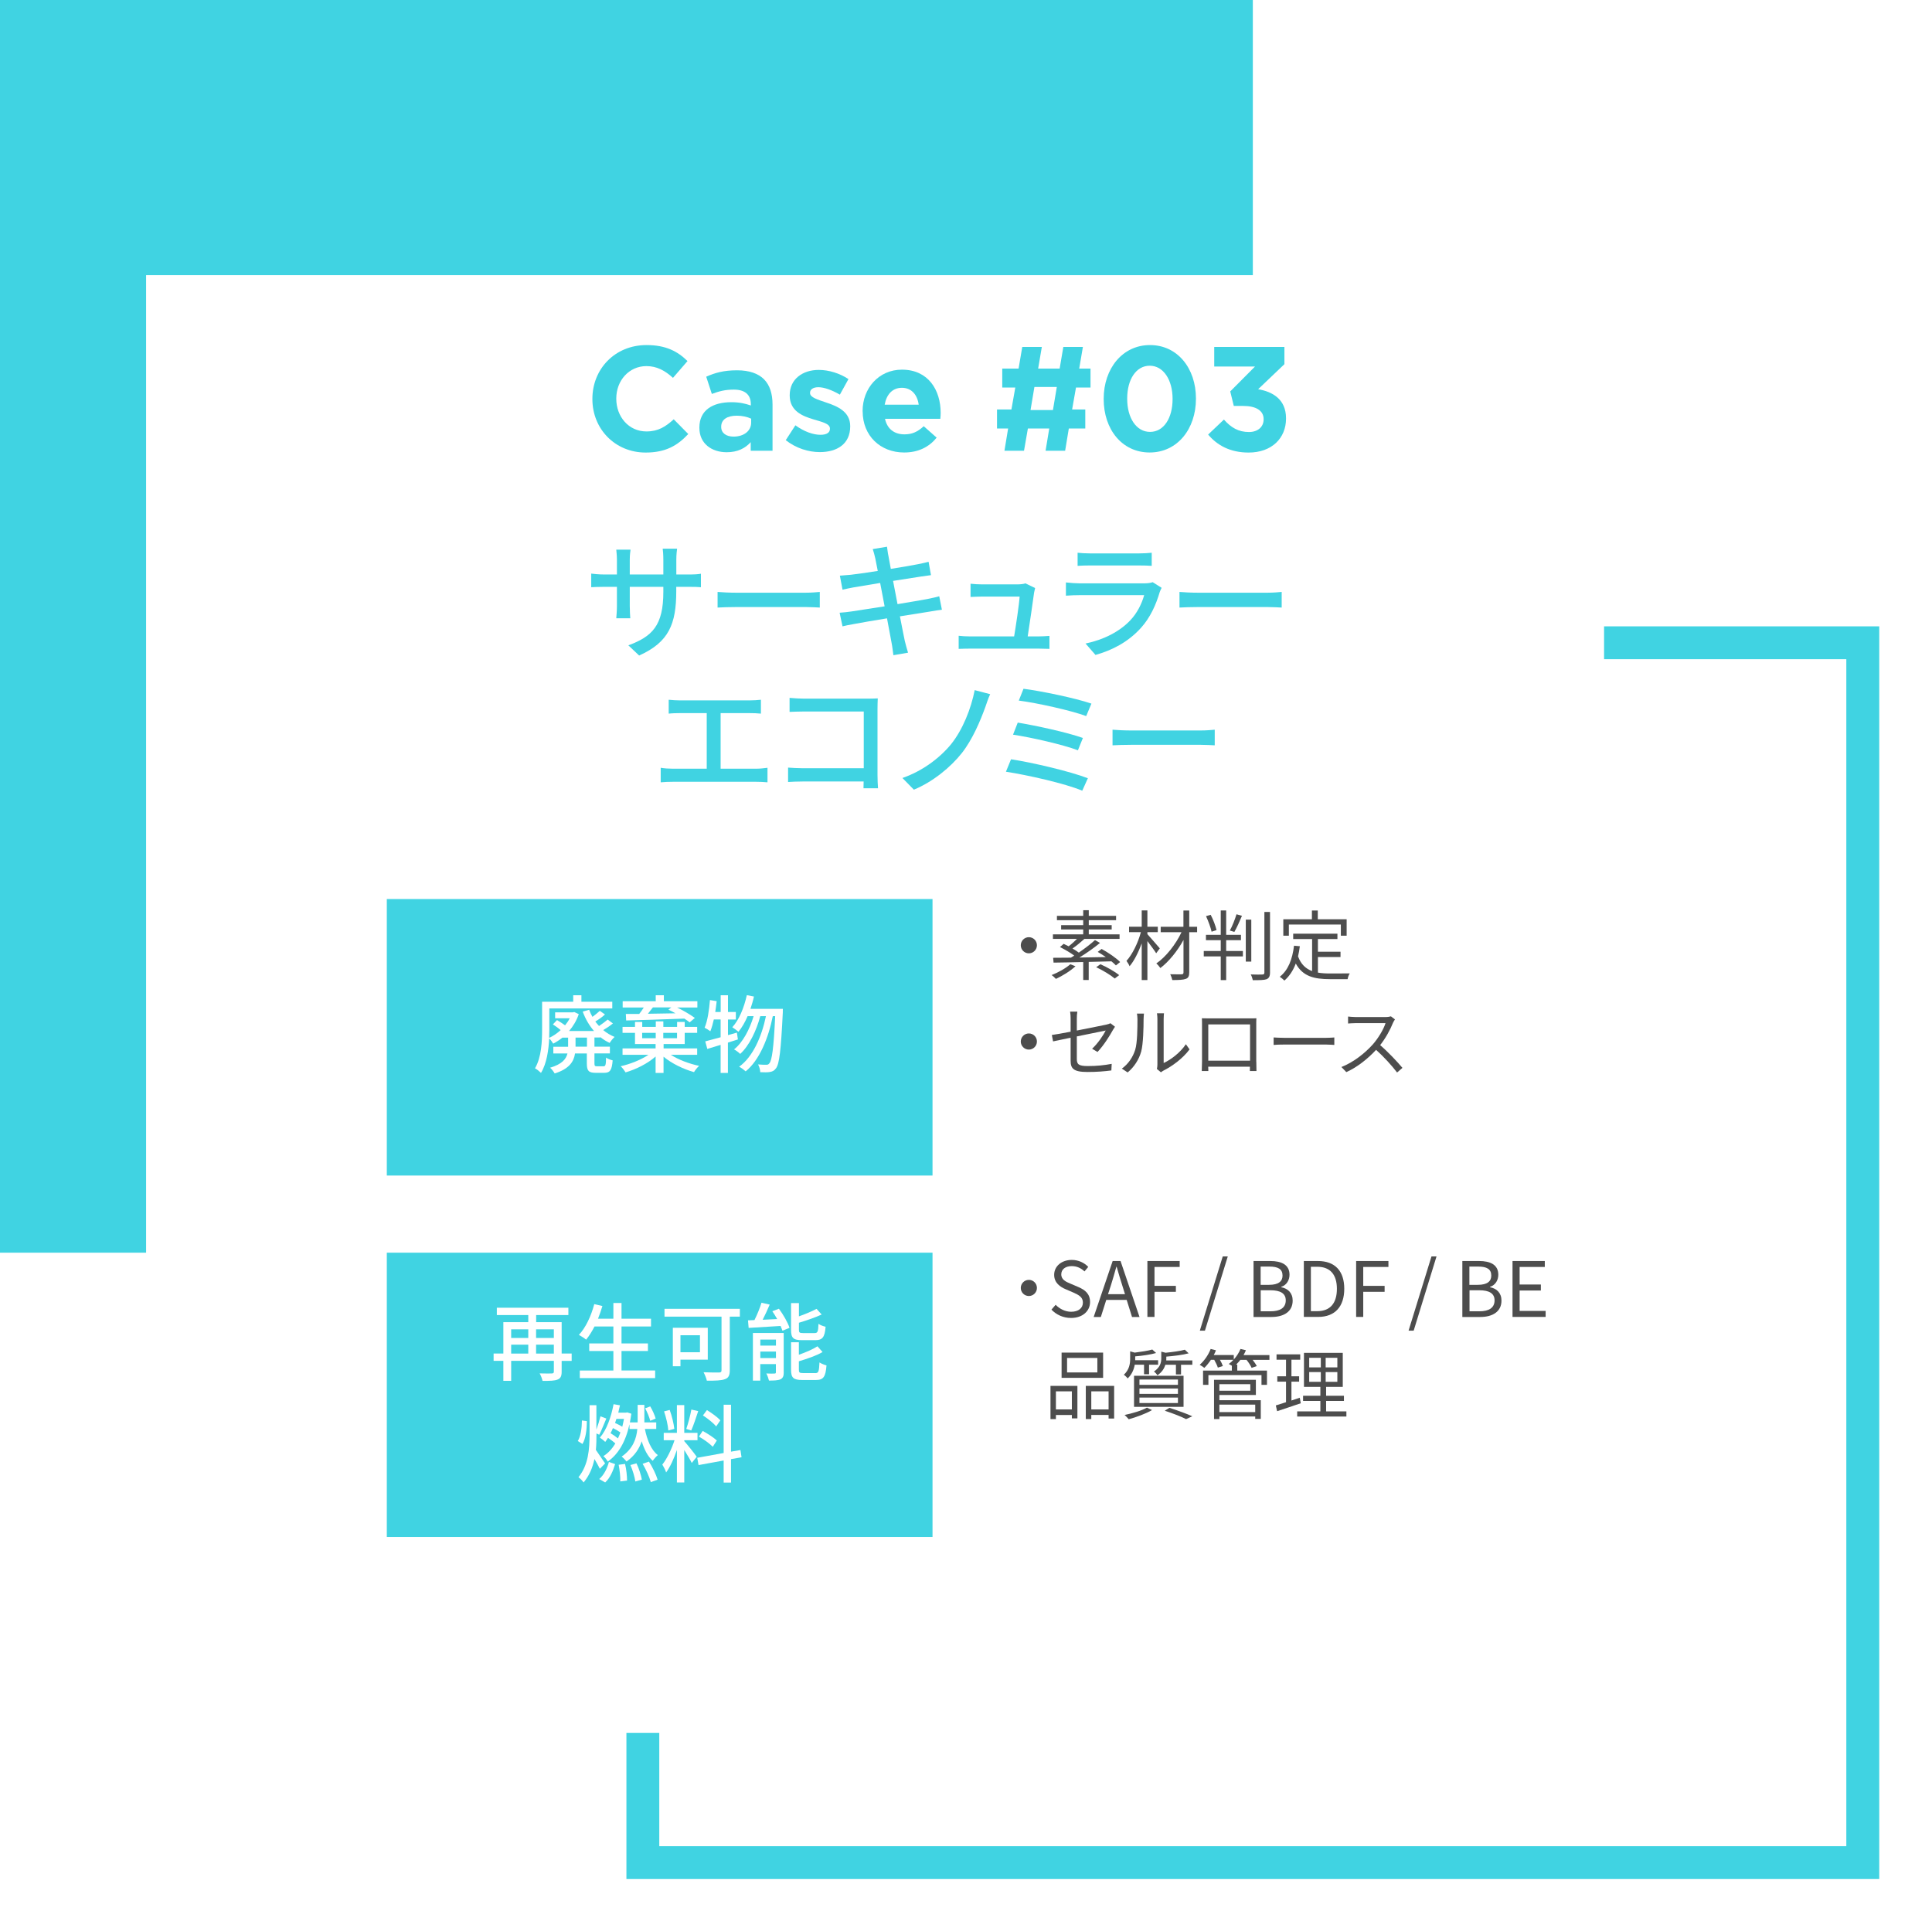 <?xml version="1.0" encoding="UTF-8"?>
<svg xmlns="http://www.w3.org/2000/svg" xmlns:xlink="http://www.w3.org/1999/xlink" id="_レイヤー_2" viewBox="0 0 299.23 299.07">
  <defs>
    <style>.cls-1{fill:#40d3e2;}.cls-2{fill:#4d4d4d;}.cls-3,.cls-4{fill:#fff;}.cls-4{filter:url(#drop-shadow-1);}</style>
    <filter id="drop-shadow-1" x="12.23" y="12.07" width="287" height="287" filterUnits="userSpaceOnUse">
      <feOffset dx="10" dy="10"></feOffset>
      <feGaussianBlur result="blur" stdDeviation="10"></feGaussianBlur>
      <feFlood flood-color="#000" flood-opacity=".3"></feFlood>
      <feComposite in2="blur" operator="in"></feComposite>
      <feComposite in="SourceGraphic"></feComposite>
    </filter>
  </defs>
  <g id="Layer_1">
    <path class="cls-1" d="M285.96,102.11v183.85H102.11V102.11h183.85M291.06,97.02H97.02v194.04h194.04V97.02h0Z"></path>
    <rect class="cls-1" x="0" y="0" width="194.04" height="194.04" transform="translate(194.04 0) rotate(90)"></rect>
    <rect class="cls-4" x="32.62" y="32.62" width="225.81" height="225.81" transform="translate(291.06 0) rotate(90)"></rect>
    <path class="cls-1" d="M106.59,88.99c.95,0,1.58-.04,1.97-.12v2.09c-.31-.04-1.02-.06-1.95-.06h-1.87v.67c0,5.08-1.14,7.9-5.75,9.97l-1.67-1.58c3.68-1.36,5.42-3.05,5.42-8.27v-.79h-5.2v2.96c0,.81.06,1.64.08,1.91h-2.17c.02-.28.1-1.1.1-1.91v-2.96h-1.93c-.93,0-1.73.04-2.05.06v-2.11c.26.04,1.14.14,2.05.14h1.93v-2.27c0-.69-.08-1.32-.1-1.58h2.21c-.04.26-.12.85-.12,1.58v2.27h5.2v-2.29c0-.79-.06-1.44-.1-1.71h2.23c-.04.29-.12.93-.12,1.71v2.29h1.85Z"></path>
    <path class="cls-1" d="M111.14,91.69c.63.06,1.85.12,2.92.12h10.7c.97,0,1.73-.08,2.21-.12v2.42c-.43-.02-1.32-.08-2.19-.08h-10.72c-1.1,0-2.27.04-2.92.08v-2.42Z"></path>
    <path class="cls-1" d="M145.88,94.44c-.45.04-1.16.18-1.91.3-1.02.16-2.76.43-4.59.73.35,1.77.63,3.25.75,3.78.14.57.32,1.26.51,1.85l-2.27.39c-.1-.69-.16-1.32-.28-1.91-.08-.49-.37-1.97-.71-3.8-2.15.35-4.14.69-5.06.87-.81.14-1.4.26-1.83.37l-.45-2.11c.49-.02,1.32-.12,1.87-.2.97-.14,2.97-.45,5.1-.79l-.69-3.62c-1.81.3-3.45.57-4.14.69-.67.12-1.18.24-1.69.35l-.41-2.17c.55-.04,1.1-.08,1.71-.14.73-.08,2.36-.31,4.16-.59-.2-.98-.33-1.69-.39-1.97-.12-.53-.24-.99-.39-1.42l2.21-.36c.06.38.12.99.22,1.42.04.24.18.98.37,2.01,1.79-.29,3.47-.57,4.23-.73.61-.12,1.22-.26,1.62-.37l.37,2.07c-.35.04-1.02.14-1.58.22-.87.14-2.52.39-4.29.67l.69,3.6c1.91-.32,3.66-.61,4.61-.79.75-.16,1.4-.29,1.85-.43l.41,2.07Z"></path>
    <path class="cls-1" d="M160.83,98.58c.45,0,1.26-.04,1.71-.08v2.01c-.37-.02-1.2-.04-1.67-.04h-10.62c-.65,0-1.1.02-1.77.04v-2.03c.51.06,1.14.1,1.77.1h6.82c.28-1.67.79-5.06.85-6.17h-5.85c-.59,0-1.22.04-1.75.06v-2.05c.49.06,1.24.1,1.73.1h5.59c.35,0,.98-.06,1.18-.16l1.5.73c-.06.22-.12.51-.16.71-.16,1.26-.71,4.95-.99,6.78h1.65Z"></path>
    <path class="cls-1" d="M179.92,91.04c-.1.22-.26.51-.3.67-.57,1.93-1.44,3.92-2.9,5.54-2.03,2.25-4.53,3.49-7.05,4.2l-1.54-1.77c2.86-.59,5.28-1.87,6.89-3.55,1.12-1.16,1.83-2.64,2.19-3.94h-10.03c-.47,0-1.34.02-2.09.08v-2.05c.77.08,1.52.14,2.09.14h10.09c.53,0,1-.08,1.26-.18l1.38.87ZM166.9,85.62c.53.06,1.24.1,1.87.1h7.68c.63,0,1.44-.04,1.93-.1v2.03c-.49-.04-1.28-.06-1.95-.06h-7.66c-.61,0-1.32.02-1.87.06v-2.03Z"></path>
    <path class="cls-1" d="M182.68,91.69c.63.06,1.85.12,2.92.12h10.7c.97,0,1.73-.08,2.21-.12v2.42c-.43-.02-1.32-.08-2.19-.08h-10.72c-1.1,0-2.27.04-2.92.08v-2.42Z"></path>
    <path class="cls-1" d="M117.16,119.07c.63,0,1.2-.08,1.71-.14v2.25c-.53-.06-1.3-.08-1.71-.08h-13c-.57,0-1.2.02-1.83.08v-2.25c.59.1,1.26.14,1.83.14h5.3v-8.61h-4.16c-.43,0-1.24.02-1.73.08v-2.15c.51.06,1.28.1,1.73.1h10.78c.61,0,1.24-.04,1.77-.1v2.15c-.55-.06-1.2-.08-1.77-.08h-4.47v8.61h5.56Z"></path>
    <path class="cls-1" d="M133.74,122.11c0-.28.02-.65.02-1.06h-9.34c-.81,0-1.79.04-2.36.08v-2.23c.57.04,1.44.1,2.28.1h9.44v-8.79h-9.2c-.77,0-1.77.04-2.29.06v-2.17c.69.06,1.63.12,2.29.12h9.79c.53,0,1.22-.02,1.58-.04-.02.43-.04,1.14-.04,1.65v10.18c0,.69.04,1.66.08,2.09h-2.25Z"></path>
    <path class="cls-1" d="M152.63,109.46c-.79,2.21-2.03,5.12-3.66,7.19-1.73,2.19-4.51,4.47-7.43,5.67l-1.77-1.81c3.01-1.04,5.69-3.01,7.49-5.18,1.85-2.28,3.15-5.59,3.7-8.43l2.4.63c-.3.61-.53,1.38-.73,1.93Z"></path>
    <path class="cls-1" d="M168.49,120.55l-.87,1.93c-2.62-1.12-8.65-2.46-11.82-2.94l.79-1.93c3.33.51,9.2,1.89,11.9,2.94ZM167.72,114.31l-.77,1.91c-2.28-.87-7.19-1.99-10.05-2.42l.73-1.87c2.74.45,7.62,1.5,10.09,2.38ZM169.04,108.99l-.81,1.93c-2.34-.87-7.68-2.05-10.44-2.4l.73-1.83c2.58.32,8.04,1.44,10.52,2.3Z"></path>
    <path class="cls-1" d="M172.31,113.03c.63.06,1.85.12,2.92.12h10.7c.97,0,1.73-.08,2.21-.12v2.42c-.43-.02-1.32-.08-2.19-.08h-10.72c-1.1,0-2.27.04-2.92.08v-2.42Z"></path>
    <path class="cls-1" d="M91.75,61.82v-.05c0-4.57,3.45-8.32,8.39-8.32,3.03,0,4.85,1.01,6.34,2.48l-2.25,2.6c-1.24-1.13-2.5-1.82-4.11-1.82-2.71,0-4.67,2.25-4.67,5.01v.05c0,2.76,1.91,5.06,4.67,5.06,1.84,0,2.96-.74,4.23-1.88l2.25,2.28c-1.65,1.77-3.49,2.87-6.6,2.87-4.73,0-8.25-3.65-8.25-8.27Z"></path>
    <path class="cls-1" d="M108.32,66.28v-.05c0-2.69,2.05-3.93,4.96-3.93,1.24,0,2.14.21,3.01.51v-.21c0-1.45-.9-2.25-2.64-2.25-1.33,0-2.27.25-3.4.67l-.87-2.67c1.36-.6,2.69-.99,4.78-.99,1.91,0,3.29.51,4.16,1.38.92.92,1.33,2.27,1.33,3.93v7.15h-3.38v-1.33c-.85.94-2.02,1.56-3.72,1.56-2.32,0-4.23-1.33-4.23-3.77ZM116.34,65.47v-.62c-.6-.28-1.38-.46-2.23-.46-1.49,0-2.41.6-2.41,1.7v.05c0,.94.78,1.49,1.91,1.49,1.63,0,2.73-.9,2.73-2.16Z"></path>
    <path class="cls-1" d="M121.7,68.18l1.49-2.3c1.33.96,2.73,1.47,3.88,1.47,1.01,0,1.47-.37,1.47-.92v-.05c0-.76-1.19-1.01-2.55-1.42-1.72-.51-3.68-1.31-3.68-3.7v-.05c0-2.5,2.02-3.91,4.5-3.91,1.56,0,3.26.53,4.6,1.42l-1.33,2.41c-1.22-.71-2.44-1.15-3.33-1.15-.85,0-1.29.37-1.29.85v.05c0,.69,1.17,1.01,2.5,1.47,1.72.57,3.72,1.4,3.72,3.65v.05c0,2.74-2.05,3.98-4.71,3.98-1.72,0-3.65-.57-5.29-1.86Z"></path>
    <path class="cls-1" d="M133.6,63.72v-.05c0-3.52,2.5-6.41,6.09-6.41,4.11,0,6,3.19,6,6.69,0,.28-.02.6-.05.92h-8.57c.34,1.58,1.45,2.41,3.01,2.41,1.17,0,2.02-.37,2.99-1.26l2,1.77c-1.15,1.42-2.8,2.3-5.03,2.3-3.7,0-6.43-2.6-6.43-6.37ZM142.29,62.69c-.21-1.56-1.13-2.62-2.6-2.62s-2.39,1.03-2.67,2.62h5.26Z"></path>
    <path class="cls-1" d="M168.09,66.37h-2.55l-.57,3.45h-3.03l.57-3.45h-3.31l-.6,3.45h-3.03l.57-3.45h-1.72v-2.94h2.23l.6-3.4h-2.02v-2.94h2.53l.57-3.35h3.03l-.57,3.35h3.33l.57-3.35h3.03l-.57,3.35h1.75v2.94h-2.25l-.6,3.4h2.04v2.94ZM159.61,63.52h3.47l.6-3.58h-3.47l-.6,3.58Z"></path>
    <path class="cls-1" d="M170.94,61.82v-.05c0-4.67,2.9-8.32,7.17-8.32s7.12,3.61,7.12,8.27v.05c0,4.67-2.87,8.32-7.17,8.32s-7.12-3.61-7.12-8.27ZM181.61,61.82v-.05c0-2.92-1.42-5.12-3.54-5.12s-3.49,2.14-3.49,5.08v.05c0,2.94,1.4,5.12,3.54,5.12s3.49-2.16,3.49-5.08Z"></path>
    <path class="cls-1" d="M187.12,67.31l2.44-2.32c1.1,1.24,2.25,1.93,3.88,1.93,1.33,0,2.27-.76,2.27-1.95v-.05c0-1.31-1.17-2.04-3.15-2.04h-1.47l-.55-2.25,3.84-3.86h-6.32v-3.03h10.87v2.67l-4.07,3.88c2.18.37,4.32,1.52,4.32,4.5v.05c0,3.03-2.21,5.26-5.79,5.26-2.9,0-4.89-1.15-6.27-2.78Z"></path>
    <rect class="cls-1" x="59.91" y="139.26" width="84.52" height="42.83"></rect>
    <rect class="cls-1" x="59.91" y="194.04" width="84.52" height="44.03"></rect>
    <path class="cls-3" d="M92.07,160.72v1.41h2.39v1.04h-2.39v1.55c0,.38.07.45.39.45h1.02c.3,0,.37-.21.39-1.35.25.2.71.35,1.02.43-.12,1.51-.41,1.93-1.3,1.93h-1.33c-1.1,0-1.37-.33-1.37-1.44v-1.56h-1.83c-.18,1.25-.88,2.38-3.15,3.1-.14-.25-.47-.7-.71-.89,1.85-.55,2.48-1.34,2.69-2.21h-2.19v-1.04h2.29v-1.41h-.88c-.46.37-.95.68-1.43.93-.14-.22-.39-.6-.62-.82-.09,1.8-.38,3.89-1.27,5.35-.2-.2-.67-.59-.93-.71,1.01-1.72,1.1-4.18,1.1-6v-4.31h4.82v-1.01h1.27v1.01h4.78v1.04h-9.75v3.27c0,.39-.01.83-.03,1.29.63-.29,1.24-.71,1.79-1.21-.35-.3-.81-.63-1.21-.88l.64-.67c.39.22.88.54,1.25.81.28-.34.53-.71.72-1.09h-2.26v-.92h2.76l.2-.05.7.33c-.34,1-.87,1.88-1.5,2.61h3.86c-.74-.85-1.33-1.87-1.75-3l1-.29c.14.38.3.75.51,1.1.41-.3.85-.66,1.14-.93l.8.56c-.45.42-1,.8-1.5,1.09.18.24.37.47.58.7.47-.32,1-.71,1.34-1l.81.6c-.45.37-1,.74-1.5,1.03.53.45,1.12.8,1.76,1.06-.25.22-.59.64-.76.93-.53-.24-1.01-.55-1.46-.91v.07h-.95ZM90.91,160.72h-1.77v1.41h1.77v-1.41Z"></path>
    <path class="cls-3" d="M103.9,163.39c1.17.76,2.85,1.39,4.38,1.71-.28.24-.62.68-.79.97-1.62-.45-3.47-1.34-4.72-2.39v2.52h-1.23v-2.55c-1.22,1.09-3.05,2-4.65,2.46-.17-.28-.5-.72-.76-.95,1.48-.33,3.14-.99,4.3-1.77h-4.01v-.99h5.12v-.68h-3.19v-1.73h-1.93v-.93h1.93v-.76h1.12v.76h2.1v-.85h1.17v.85h2.13v-.76h1.18v.76h1.93v.93h-1.93v1.73h-3.27v.68h5.2v.99h-4.07ZM99.01,157.05c.24-.3.49-.66.7-.99h-3.27v-.97h5.12v-.93h1.26v.93h5.19v.97h-3.14c1.01.49,2.1,1.14,2.75,1.62l-.8.68c-.22-.17-.51-.38-.83-.58-3.26.12-6.69.24-9.01.29l-.05-1.01h2.09ZM99.46,160.82h2.1v-.83h-2.1v.83ZM101.11,156.06c-.25.33-.51.67-.76.97,1.34-.03,2.8-.04,4.27-.07-.37-.21-.75-.41-1.1-.57l.45-.34h-2.85ZM102.73,159.99v.83h2.13v-.83h-2.13Z"></path>
    <path class="cls-3" d="M114.28,161.01c-.51.17-1.02.33-1.54.49v4.7h-1.13v-4.35l-2.06.63-.32-1.17c.66-.17,1.48-.39,2.38-.64v-2.76h-1.05c-.16.7-.34,1.33-.54,1.83-.2-.16-.64-.42-.89-.55.46-1.06.7-2.72.83-4.28l1.04.17c-.07.56-.13,1.13-.22,1.68h.84v-2.6h1.13v2.6h1.22v1.16h-1.22v2.42l1.38-.39.16,1.08ZM121.25,156.27s0,.42-.01.58c-.29,5.9-.54,7.97-1.05,8.62-.28.39-.54.51-.96.58-.35.07-.91.05-1.48.03-.01-.35-.14-.85-.34-1.2.55.05,1.04.05,1.29.05.21,0,.34-.05.47-.24.38-.43.66-2.3.89-7.29h-.37c-.67,3.39-2.08,6.84-4.2,8.55-.24-.22-.67-.54-1.01-.72,2.12-1.51,3.49-4.65,4.15-7.83h-.88c-.58,2.21-1.72,4.61-3.11,5.85-.22-.22-.62-.53-.95-.7,1.35-1.05,2.43-3.13,3.03-5.15h-.93c-.41.95-.88,1.77-1.42,2.42-.2-.17-.68-.54-.95-.7,1.06-1.16,1.81-3.02,2.25-4.97l1.1.21c-.14.66-.34,1.3-.54,1.91h5.02Z"></path>
    <path class="cls-2" d="M159.35,145.17c.7,0,1.25.56,1.25,1.25s-.56,1.25-1.25,1.25-1.25-.56-1.25-1.25.56-1.25,1.25-1.25Z"></path>
    <path class="cls-2" d="M166.57,149.67c-.8.75-2.02,1.49-3.03,1.96-.15-.17-.47-.47-.67-.59,1.04-.41,2.18-1.04,2.9-1.68l.8.31ZM172.84,149.55c-.18-.19-.41-.41-.7-.64-1.17.04-2.37.07-3.52.09v2.8h-.85v-2.78c-1.74.05-3.35.07-4.59.09l-.07-.75c.77,0,1.71-.01,2.76-.02.17-.11.34-.2.51-.32-.59-.44-1.48-.96-2.21-1.32l.57-.5c.24.12.5.25.77.38.43-.32.91-.76,1.3-1.15h-3.73v-.7h4.69v-.76h-3.42v-.67h3.42v-.76h-4.07v-.67h4.07v-.88h.86v.88h4.23v.67h-4.23v.76h3.55v.67h-3.55v.76h4.77v.7h-5.44c-.58.52-1.25,1.09-1.85,1.49.37.21.71.44.98.64.92-.64,1.86-1.35,2.5-1.94l.78.44c-.92.76-2.12,1.6-3.19,2.26,1.3-.02,2.71-.05,4.09-.07-.41-.29-.85-.57-1.25-.8l.6-.46c1.02.56,2.26,1.4,2.87,2.03l-.65.52ZM170.43,149.36c.98.42,2.26,1.15,2.91,1.69l-.69.52c-.62-.53-1.86-1.28-2.87-1.75l.65-.46Z"></path>
    <path class="cls-2" d="M179.07,147.66c-.26-.43-.88-1.25-1.36-1.89v6.04h-.88v-5.68c-.51,1.38-1.18,2.73-1.88,3.54-.09-.25-.32-.61-.48-.83.9-.98,1.8-2.81,2.23-4.45h-1.83v-.84h1.96v-2.53h.88v2.53h1.61v.84h-1.61v.31c.44.47,1.62,1.86,1.92,2.2l-.56.76ZM185.41,144.4h-1.22v6.22c0,.6-.15.88-.54,1.01-.39.15-1.09.18-2.08.18-.05-.25-.19-.65-.32-.9.77.02,1.53.01,1.75.01.21-.01.3-.07.3-.28v-5.04c-.93,1.7-2.28,3.37-3.58,4.35-.15-.22-.41-.53-.63-.71,1.48-1,3.03-2.98,3.9-4.84h-3.22v-.84h3.52v-2.52h.9v2.52h1.22v.84Z"></path>
    <path class="cls-2" d="M189.91,147.31h2.59v.84h-2.59v3.67h-.84v-3.67h-2.63v-.84h2.63v-1.68h-2.29v-.83h2.29v-3.77h.84v3.77h2.29v.83h-2.29v1.68ZM187.65,144.31c-.14-.65-.51-1.64-.86-2.4l.72-.21c.39.73.76,1.73.91,2.37l-.77.25ZM192.36,141.85c-.35.84-.8,1.84-1.18,2.5l-.7-.21c.38-.67.8-1.76,1.03-2.52l.85.24ZM193.8,148.95h-.85v-6.5h.85v6.5ZM196.7,141.26v9.4c0,.59-.17.86-.53,1.02-.39.14-1.05.15-2.13.15-.05-.24-.18-.64-.32-.89.83.04,1.57.02,1.8.01.21,0,.31-.07.31-.29v-9.4h.88Z"></path>
    <path class="cls-2" d="M204.1,150.65c.58.11,1.23.14,1.92.14.43,0,2.46,0,3.03-.01-.14.21-.3.63-.33.89h-2.74c-2.45,0-4.21-.43-5.29-2.42-.41,1.09-.99,1.96-1.76,2.64-.14-.15-.51-.46-.72-.59,1.31-1.02,1.95-2.7,2.21-4.81l.9.08c-.07.56-.17,1.08-.28,1.57.45,1.24,1.21,1.92,2.18,2.28v-4.96h-2.93v-.83h6.85v.83h-3.02v1.96h3.5v.82h-3.5v2.41ZM199.62,144.94h-.86v-2.55h4.43v-1.35h.91v1.35h4.47v2.55h-.9v-1.73h-8.05v1.73Z"></path>
    <path class="cls-2" d="M159.35,160.08c.7,0,1.25.56,1.25,1.25s-.56,1.25-1.25,1.25-1.25-.56-1.25-1.25.56-1.25,1.25-1.25Z"></path>
    <path class="cls-2" d="M169.15,162.44c.89-.8,1.75-2.11,2.1-2.81-.2.05-2.38.48-4.47.91v3.51c0,.82.3,1.08,1.71,1.08s2.51-.12,3.69-.34l-.05,1.02c-1.05.14-2.24.24-3.71.24-2.2,0-2.6-.57-2.6-1.74v-3.57c-1.19.24-2.25.46-2.72.57l-.19-.99c.53-.07,1.66-.27,2.91-.51v-2.02c0-.36-.02-.75-.08-1.09h1.12c-.06.34-.08.75-.08,1.09v1.84c2.01-.39,4.08-.82,4.58-.92.26-.06.48-.13.63-.21l.7.54c-.08.12-.21.32-.3.47-.54.98-1.47,2.46-2.41,3.44l-.83-.5Z"></path>
    <path class="cls-2" d="M173.76,165.52c.99-.71,1.7-1.76,2.06-2.91.34-1.09.35-3.44.35-4.75,0-.35-.04-.61-.08-.86h1.09c-.01.14-.06.5-.06.85,0,1.31-.05,3.84-.37,5.03-.35,1.26-1.11,2.42-2.1,3.24l-.89-.59ZM179.18,165.58c.05-.19.08-.43.08-.66v-7.08c0-.45-.06-.78-.07-.88h1.09c-.01.09-.05.43-.05.88v6.82c1.09-.5,2.54-1.57,3.44-2.91l.57.8c-1.02,1.38-2.66,2.59-4.03,3.28-.18.09-.28.18-.4.27l-.63-.52Z"></path>
    <path class="cls-2" d="M194.58,164.48c0,.38.01,1.29.02,1.42h-1.02c0-.08.01-.36.01-.67h-6.46c.01.31.01.59.02.67h-1.02c.01-.14.04-1.02.04-1.43v-5.82c0-.27,0-.64-.02-.92.46.01.78.02,1.05.02h6.35c.26,0,.69,0,1.04-.02-.02.3-.02.63-.02.92v5.83ZM187.14,158.68v5.62h6.47v-5.62h-6.47Z"></path>
    <path class="cls-2" d="M197.26,160.7c.35.02.98.06,1.64.06h6.48c.59,0,1.02-.04,1.28-.06v1.16c-.24-.01-.73-.06-1.27-.06h-6.49c-.65,0-1.28.02-1.64.06v-1.16Z"></path>
    <path class="cls-2" d="M216.05,157.91c-.07.09-.22.35-.3.52-.4,1.02-1.15,2.4-1.99,3.46,1.24,1.06,2.68,2.6,3.45,3.52l-.83.72c-.79-1.04-2.05-2.44-3.25-3.51-1.27,1.36-2.86,2.66-4.61,3.45l-.76-.79c1.9-.75,3.65-2.15,4.87-3.51.8-.91,1.67-2.32,1.96-3.29h-4.61c-.41,0-1.06.05-1.19.06v-1.08c.17.02.84.08,1.19.08h4.56c.39,0,.7-.05.89-.11l.6.46Z"></path>
    <path class="cls-2" d="M159.35,198.25c.7,0,1.25.56,1.25,1.25s-.56,1.25-1.25,1.25-1.25-.56-1.25-1.25.56-1.25,1.25-1.25Z"></path>
    <path class="cls-2" d="M162.85,202.86l.65-.75c.63.65,1.5,1.08,2.4,1.08,1.14,0,1.82-.57,1.82-1.42s-.63-1.17-1.44-1.54l-1.25-.54c-.8-.34-1.76-.96-1.76-2.22,0-1.34,1.16-2.31,2.73-2.31,1.03,0,1.94.44,2.55,1.08l-.58.7c-.53-.5-1.17-.82-1.98-.82-.98,0-1.62.5-1.62,1.28,0,.84.76,1.16,1.43,1.44l1.24.53c1.01.44,1.79,1.03,1.79,2.32,0,1.37-1.14,2.46-2.94,2.46-1.23,0-2.28-.5-3.04-1.29Z"></path>
    <path class="cls-2" d="M174.51,201.35h-3.17l-.84,2.65h-1.11l2.94-8.67h1.22l2.94,8.67h-1.16l-.83-2.65ZM174.24,200.47l-.41-1.32c-.32-.98-.59-1.93-.88-2.93h-.05c-.27,1.02-.56,1.95-.86,2.93l-.43,1.32h2.62Z"></path>
    <path class="cls-2" d="M177.71,195.33h5v.92h-3.9v2.93h3.31v.92h-3.31v3.89h-1.1v-8.67Z"></path>
    <path class="cls-2" d="M189.38,194.62h.78l-3.54,11.5h-.79l3.55-11.5Z"></path>
    <path class="cls-2" d="M194.16,195.33h2.58c1.76,0,2.98.59,2.98,2.12,0,.86-.46,1.62-1.28,1.88v.06c1.04.2,1.77.89,1.77,2.07,0,1.7-1.35,2.54-3.29,2.54h-2.77v-8.67ZM196.55,199.02c1.49,0,2.09-.56,2.09-1.43,0-1.02-.7-1.4-2.05-1.4h-1.34v2.83h1.29ZM196.77,203.12c1.49,0,2.37-.53,2.37-1.7,0-1.08-.85-1.56-2.37-1.56h-1.51v3.26h1.51Z"></path>
    <path class="cls-2" d="M201.93,195.33h2.18c2.66,0,4.09,1.55,4.09,4.3s-1.43,4.36-4.04,4.36h-2.22v-8.67ZM204.01,203.1c2.05,0,3.05-1.28,3.05-3.46s-1.01-3.42-3.05-3.42h-.98v6.88h.98Z"></path>
    <path class="cls-2" d="M210.04,195.33h5v.92h-3.9v2.93h3.31v.92h-3.31v3.89h-1.1v-8.67Z"></path>
    <path class="cls-2" d="M221.71,194.62h.78l-3.54,11.5h-.79l3.55-11.5Z"></path>
    <path class="cls-2" d="M226.5,195.33h2.58c1.76,0,2.98.59,2.98,2.12,0,.86-.46,1.62-1.28,1.88v.06c1.04.2,1.77.89,1.77,2.07,0,1.7-1.35,2.54-3.29,2.54h-2.77v-8.67ZM228.88,199.02c1.49,0,2.09-.56,2.09-1.43,0-1.02-.7-1.4-2.05-1.4h-1.34v2.83h1.29ZM229.11,203.12c1.49,0,2.37-.53,2.37-1.7,0-1.08-.85-1.56-2.37-1.56h-1.51v3.26h1.51Z"></path>
    <path class="cls-2" d="M234.26,195.33h5v.92h-3.9v2.72h3.29v.93h-3.29v3.16h4.03v.93h-5.13v-8.67Z"></path>
    <path class="cls-2" d="M162.7,214.67h4.17v5.04h-.86v-.53h-2.47v.64h-.84v-5.14ZM163.54,215.52v2.8h2.47v-2.8h-2.47ZM170.85,213.43h-6.43v-3.91h6.43v3.91ZM169.96,210.35h-4.69v2.24h4.69v-2.24ZM172.56,214.67v5.06h-.86v-.56h-2.68v.64h-.85v-5.14h4.4ZM171.7,218.32v-2.8h-2.68v2.8h2.68Z"></path>
    <path class="cls-2" d="M175.75,211.39c-.12.71-.43,1.5-1.1,2.13-.13-.19-.4-.45-.59-.57.84-.77.98-1.7.98-2.46v-1.17l.7.2c1.02-.13,2.09-.29,2.73-.48l.59.54c-.88.25-2.13.43-3.24.52v.6h3.55v.69h-1.4v1.48h-.78v-1.48h-1.44ZM178.43,218.42c-.96.56-2.44,1.1-3.61,1.42-.15-.17-.45-.51-.65-.66,1.21-.25,2.63-.66,3.47-1.14l.79.38ZM175.64,213.11h7.67v4.81h-7.67v-4.81ZM176.48,214.51h5.96v-.82h-5.96v.82ZM176.48,215.91h5.96v-.83h-5.96v.83ZM176.48,217.33h5.96v-.85h-5.96v.85ZM184.67,210.71v.69h-1.75v1.5h-.79v-1.5h-1.64c-.17.57-.52,1.16-1.23,1.63-.11-.19-.35-.46-.54-.58.96-.63,1.14-1.38,1.14-2.03v-1.05l.67.17c1.09-.11,2.28-.27,2.98-.47l.59.56c-.92.25-2.27.41-3.46.51v.32c0,.08,0,.18-.01.27h4.06ZM181.12,218.07c1.28.41,2.68.92,3.55,1.31l-.97.44c-.73-.38-2.01-.88-3.3-1.3l.72-.45Z"></path>
    <path class="cls-2" d="M196.6,210.64h-2.59c.26.33.51.7.64.97l-.8.27c-.13-.34-.46-.83-.79-1.24h-.95c-.21.27-.44.52-.66.74h.18v.92h4.6v2.21h-.85v-1.51h-8.22v1.51h-.83v-2.21h4.46v-.75c-.17-.11-.35-.21-.48-.27.26-.19.51-.4.73-.65h-2.1c.2.34.38.71.46.97l-.78.24c-.09-.32-.33-.79-.56-1.21h-.51c-.32.48-.67.91-1.02,1.25-.17-.13-.51-.37-.72-.47.71-.62,1.35-1.54,1.7-2.46l.82.21c-.09.25-.21.5-.34.73h3.1v.69c.44-.48.8-1.04,1.04-1.63l.84.2c-.11.25-.22.51-.37.75h4.01v.73ZM188.86,216.89h6.41v2.9h-.86v-.38h-5.55v.4h-.83v-6.08h6.48v2.35h-5.65v.8ZM188.86,214.41v1.01h4.79v-1.01h-4.79ZM188.86,217.58v1.15h5.55v-1.15h-5.55Z"></path>
    <path class="cls-2" d="M201.47,217.36c-1.27.43-2.61.89-3.67,1.23l-.2-.89c.44-.13.98-.3,1.58-.5v-3.18h-1.35v-.83h1.35v-2.57h-1.47v-.83h3.67v.83h-1.36v2.57h1.19v.83h-1.19v2.92l1.29-.43.15.84ZM208.53,218.62v.8h-7.62v-.8h3.59v-1.62h-2.68v-.8h2.68v-1.38h-2.54v-5.26h6.01v5.26h-2.58v1.38h2.76v.8h-2.76v1.62h3.13ZM202.77,211.81h1.8v-1.49h-1.8v1.49ZM202.77,214.04h1.8v-1.51h-1.8v1.51ZM207.13,210.32h-1.81v1.49h1.81v-1.49ZM207.13,212.53h-1.81v1.51h1.81v-1.51Z"></path>
    <path class="cls-3" d="M88.54,210.8h-1.55v1.68c0,.67-.16,1.03-.63,1.21-.47.2-1.21.21-2.33.21-.07-.33-.26-.85-.45-1.16.8.03,1.66.01,1.87.01.25-.01.33-.08.33-.29v-1.67h-6.61v3.1h-1.21v-3.1h-1.51v-1.13h1.51v-4.86h3.86v-1.1h-4.87v-1.13h11.08v1.13h-4.99v1.1h3.95v4.86h1.55v1.13ZM79.17,205.91v1.34h2.65v-1.34h-2.65ZM79.17,209.67h2.65v-1.38h-2.65v1.38ZM83.03,205.91v1.34h2.75v-1.34h-2.75ZM85.78,209.67v-1.38h-2.75v1.38h2.75Z"></path>
    <path class="cls-3" d="M101.47,212.29v1.18h-11.67v-1.18h5.2v-3.02h-3.74v-1.17h3.74v-2.63h-2.92c-.41.79-.84,1.48-1.3,2.04-.25-.21-.79-.56-1.12-.74,1.06-1.12,1.89-2.92,2.38-4.76l1.26.29c-.2.67-.43,1.34-.68,1.97h2.38v-2.44h1.26v2.44h4.57v1.2h-4.57v2.63h4.09v1.17h-4.09v3.02h5.2Z"></path>
    <path class="cls-3" d="M114.59,203.95h-1.56v8.3c0,.79-.2,1.2-.75,1.38-.56.22-1.48.24-2.8.24-.07-.35-.32-.96-.51-1.31,1,.05,2.09.04,2.4.04.29-.01.38-.09.38-.37v-8.28h-8.83v-1.22h11.67v1.22ZM105.39,210.61v1.02h-1.18v-5.96h5.41v4.94h-4.23ZM105.39,206.83v2.63h3.02v-2.63h-3.02Z"></path>
    <path class="cls-3" d="M120.64,202.72c.67.91,1.38,2.13,1.64,2.96l-1.09.45c-.07-.21-.17-.46-.29-.74-1.8.1-3.61.22-4.95.3l-.1-1.17c.3-.01.63-.03,1-.04.42-.83.85-1.89,1.09-2.69l1.27.29c-.33.79-.72,1.63-1.09,2.35l2.25-.11c-.24-.42-.49-.84-.75-1.21l1.02-.39ZM121.39,212.56c0,.58-.12.89-.5,1.09-.41.18-.99.2-1.79.2-.07-.31-.24-.79-.41-1.1.55.03,1.09.03,1.27.01.17,0,.21-.05.21-.21v-1.25h-2.42v2.56h-1.14v-7.38h4.77v6.08ZM117.76,207.5v.93h2.42v-.93h-2.42ZM120.18,210.36v-1h-2.42v1h2.42ZM124.24,207.59c-1.38,0-1.72-.34-1.72-1.59v-4.15h1.22v2.05c1.01-.35,2.04-.79,2.73-1.16l.79.88c-1.01.46-2.33.92-3.52,1.27v1.09c0,.43.09.51.64.51h1.79c.47,0,.55-.21.6-1.43.26.2.76.38,1.1.45-.13,1.64-.49,2.08-1.6,2.08h-2.04ZM126.26,212.7c.51,0,.6-.25.66-1.66.28.18.76.38,1.09.46-.14,1.79-.49,2.26-1.64,2.26h-2.12c-1.38,0-1.73-.36-1.73-1.58v-4.27h1.21v1.94c1.08-.38,2.17-.85,2.88-1.31l.79.89c-1,.58-2.4,1.05-3.67,1.43v1.3c0,.45.1.53.68.53h1.85Z"></path>
    <path class="cls-3" d="M90.89,220.14c0,1.26-.16,2.68-.68,3.53l-.72-.46c.45-.71.63-2.01.64-3.18l.76.1ZM92.9,227.5c-.18-.38-.51-.96-.83-1.5-.28,1.3-.77,2.54-1.68,3.63-.18-.26-.55-.64-.8-.81,1.55-1.9,1.72-4.36,1.72-6.67v-4.49h1.06v3.78c.24-.66.49-1.46.63-2.05l.91.34c-.37.83-.75,1.87-1.1,2.51l-.43-.2v.09c0,.81-.01,1.64-.09,2.46.38.54,1.22,1.77,1.43,2.09l-.81.83ZM92.81,229.1c.74-.63,1.25-1.68,1.5-2.65l.96.34c-.32,1.03-.76,2.14-1.54,2.84l-.92-.53ZM97.48,220.67c-.6,2.73-1.76,4.62-3.35,5.73-.13-.26-.45-.67-.68-.85.71-.43,1.34-1.1,1.85-1.96-.29-.28-.72-.59-1.13-.87-.13.22-.29.43-.43.63-.17-.18-.58-.51-.83-.66,1.05-1.21,1.73-3.14,2.12-5.18l.99.17c-.08.38-.17.78-.26,1.14h1.2l.18-.04.64.2c-.07.47-.13.92-.22,1.35h1.2v-2.71h1.04v2.71h1.84v1.01h-1.76c.34,1.72.99,3.3,2.01,4.05-.25.21-.62.62-.79.89-.77-.67-1.33-1.76-1.71-3.03-.38,1.13-1.06,2.23-2.35,3.14-.17-.22-.51-.59-.76-.76,1.75-1.21,2.29-2.77,2.43-4.28h-1.21v-.68ZM95.71,222.8c.13-.29.26-.59.38-.92-.32-.22-.74-.47-1.16-.67-.1.28-.24.54-.37.79.39.24.83.54,1.14.8ZM95.47,219.79c-.07.21-.13.42-.21.63.38.16.8.38,1.12.58.1-.38.18-.79.26-1.21h-1.17ZM96.81,226.77c.2.81.31,1.87.31,2.57l-1.05.13c.03-.67-.09-1.75-.25-2.58l.99-.13ZM98.58,226.67c.38.79.71,1.84.83,2.52l-1.01.29c-.09-.68-.41-1.75-.76-2.55l.95-.26ZM100.51,226.4c.56.88,1.13,2.05,1.34,2.8l-1.05.38c-.2-.75-.74-1.95-1.27-2.84l.99-.34ZM100.71,220.08c-.13-.53-.46-1.34-.79-1.93l.79-.3c.35.59.7,1.37.84,1.89l-.84.34Z"></path>
    <path class="cls-3" d="M105.98,223.23c.39.42,1.66,2.02,1.93,2.42l-.77.96c-.22-.47-.72-1.3-1.16-2v5.02h-1.14v-5.03c-.45,1.31-1.05,2.65-1.67,3.48-.1-.35-.39-.89-.59-1.22.71-.87,1.46-2.43,1.89-3.77h-1.67v-1.14h2.04v-4.3h1.14v4.3h2.05v1.14h-2.05v.14ZM103.51,221.58c-.05-.79-.34-2.02-.66-2.96l.87-.22c.35.92.63,2.14.72,2.93l-.93.25ZM108.14,218.58c-.34,1.03-.74,2.25-1.08,3l-.77-.24c.28-.8.63-2.1.79-3l1.06.24ZM113.22,226.02v3.63h-1.14v-3.42l-3.89.71-.2-1.13,4.09-.74v-7.48h1.14v7.27l1.46-.25.17,1.12-1.63.29ZM110.4,224.11c-.45-.47-1.38-1.16-2.15-1.58l.58-.88c.76.41,1.72,1.03,2.19,1.48l-.62.97ZM110.92,220.95c-.41-.51-1.3-1.22-2.05-1.7l.62-.83c.74.45,1.64,1.1,2.08,1.59l-.64.93Z"></path>
  </g>
</svg>
